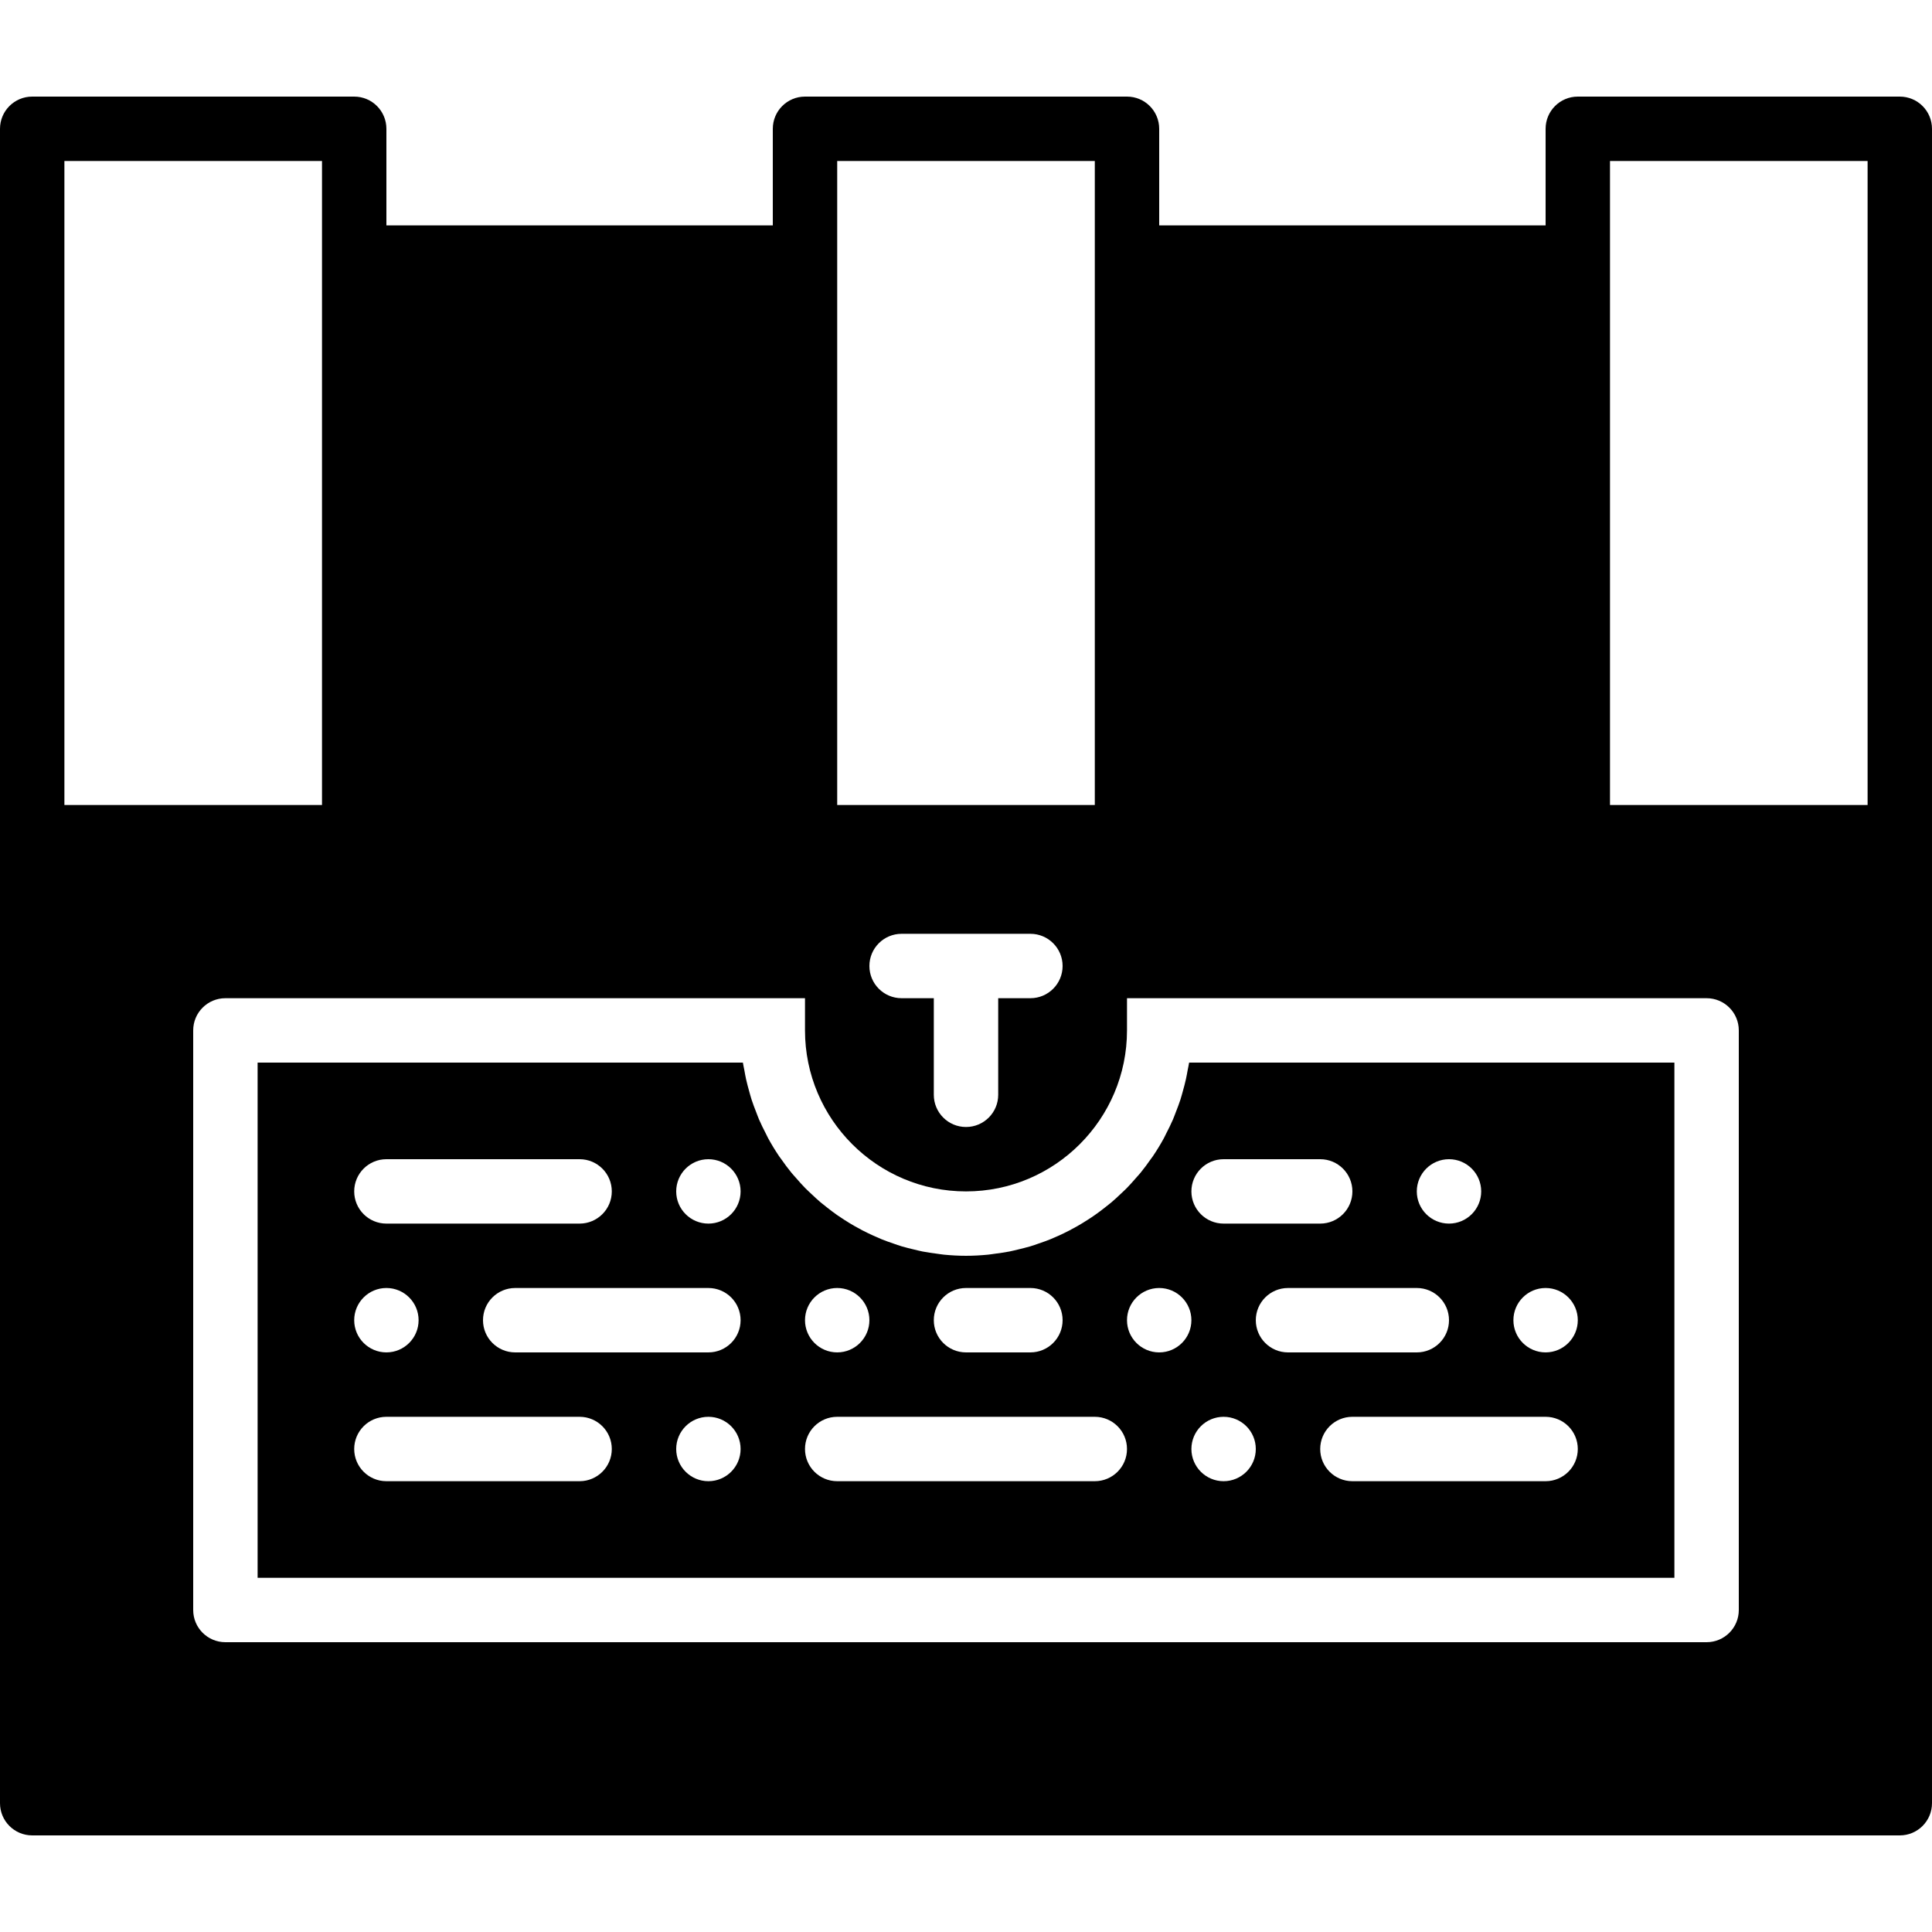 <?xml version="1.0" encoding="iso-8859-1"?>
<!-- Uploaded to: SVG Repo, www.svgrepo.com, Generator: SVG Repo Mixer Tools -->
<svg fill="#000000" height="800px" width="800px" version="1.1" id="Layer_1" xmlns="http://www.w3.org/2000/svg" xmlns:xlink="http://www.w3.org/1999/xlink" 
	 viewBox="0 0 512 512" xml:space="preserve">
<g>
	<g>
		<g>
			<path d="M503.467,25.6h-85.333c-4.719,0-8.533,3.823-8.533,8.533v25.6H307.2v-25.6c0-4.71-3.814-8.533-8.533-8.533h-85.333
				c-4.719,0-8.533,3.823-8.533,8.533v25.6H102.4v-25.6c0-4.71-3.814-8.533-8.533-8.533H8.533C3.814,25.6,0,29.423,0,34.133v187.733
				v256c0,4.71,3.814,8.533,8.533,8.533h494.933c4.719,0,8.533-3.823,8.533-8.533v-256V34.133C512,29.423,508.186,25.6,503.467,25.6
				z M221.867,170.667v-51.2v-51.2v-25.6h68.267v25.6v51.2v51.2v42.667h-68.267V170.667z M238.933,264.533
				c-4.719,0-8.533-3.823-8.533-8.533s3.814-8.533,8.533-8.533h17.024c0.017,0,0.026-0.009,0.043-0.009s0.026,0.009,0.043,0.009
				h17.024c4.719,0,8.533,3.823,8.533,8.533s-3.814,8.533-8.533,8.533h-8.533v25.6c0,4.71-3.814,8.533-8.533,8.533
				s-8.533-3.823-8.533-8.533v-25.6H238.933z M17.067,42.667h68.267v25.6v51.2v51.2v42.667H17.067V42.667z M460.8,426.667
				c0,4.71-3.814,8.533-8.533,8.533H59.733c-4.719,0-8.533-3.823-8.533-8.533v-153.6c0-4.71,3.814-8.533,8.533-8.533h153.6v8.533
				c0,23.526,19.14,42.667,42.667,42.667c23.526,0,42.667-19.14,42.667-42.667v-8.533h153.6c4.719,0,8.533,3.823,8.533,8.533
				V426.667z M494.933,213.333h-68.267v-42.667v-51.2v-51.2v-25.6h68.267V213.333z"/>
			<path d="M314.752,283.546c-0.145,0.811-0.282,1.613-0.461,2.406c-0.239,1.092-0.529,2.167-0.828,3.234
				c-0.213,0.742-0.401,1.493-0.64,2.227c-0.367,1.126-0.785,2.219-1.22,3.319c-0.247,0.631-0.469,1.28-0.742,1.911
				c-0.546,1.271-1.161,2.5-1.792,3.721c-0.222,0.418-0.401,0.862-0.631,1.271c-0.888,1.63-1.852,3.209-2.884,4.736
				c-0.179,0.282-0.393,0.529-0.589,0.802c-0.862,1.237-1.749,2.449-2.705,3.618c-0.393,0.486-0.836,0.939-1.246,1.417
				c-0.794,0.913-1.587,1.818-2.432,2.671c-0.503,0.512-1.033,0.99-1.553,1.485c-0.811,0.768-1.63,1.536-2.483,2.261
				c-0.58,0.486-1.169,0.947-1.766,1.408c-0.853,0.674-1.715,1.323-2.603,1.946c-0.64,0.452-1.289,0.879-1.946,1.297
				c-0.896,0.58-1.801,1.135-2.731,1.664c-0.691,0.393-1.382,0.768-2.082,1.135c-0.947,0.495-1.92,0.956-2.893,1.399
				c-0.725,0.324-1.442,0.649-2.176,0.947c-1.015,0.41-2.048,0.777-3.089,1.126c-0.734,0.256-1.459,0.521-2.21,0.742
				c-1.101,0.324-2.219,0.589-3.337,0.862c-0.725,0.171-1.442,0.358-2.176,0.503c-1.254,0.247-2.526,0.418-3.806,0.589
				c-0.631,0.077-1.246,0.196-1.886,0.256c-1.92,0.188-3.874,0.299-5.845,0.299s-3.925-0.111-5.845-0.299
				c-0.64-0.06-1.254-0.179-1.886-0.256c-1.28-0.171-2.551-0.341-3.806-0.589c-0.734-0.145-1.451-0.333-2.167-0.503
				c-1.126-0.265-2.244-0.538-3.345-0.862c-0.751-0.222-1.476-0.486-2.21-0.742c-1.041-0.35-2.074-0.717-3.089-1.126
				c-0.734-0.299-1.451-0.623-2.176-0.947c-0.973-0.444-1.946-0.905-2.893-1.399c-0.7-0.367-1.391-0.742-2.082-1.135
				c-0.93-0.529-1.835-1.084-2.739-1.664c-0.649-0.418-1.297-0.845-1.937-1.289c-0.888-0.623-1.749-1.28-2.603-1.954
				c-0.597-0.461-1.186-0.922-1.766-1.408c-0.853-0.725-1.673-1.493-2.483-2.261c-0.521-0.495-1.05-0.973-1.553-1.485
				c-0.845-0.853-1.638-1.758-2.432-2.671c-0.41-0.478-0.853-0.93-1.246-1.417c-0.964-1.178-1.869-2.406-2.739-3.652
				c-0.179-0.265-0.375-0.503-0.555-0.759c-1.033-1.536-1.997-3.115-2.884-4.745c-0.23-0.41-0.41-0.853-0.631-1.271
				c-0.631-1.22-1.246-2.449-1.792-3.721c-0.273-0.631-0.495-1.28-0.742-1.911c-0.435-1.101-0.853-2.193-1.22-3.319
				c-0.239-0.734-0.427-1.476-0.64-2.219c-0.299-1.075-0.589-2.15-0.836-3.251c-0.171-0.785-0.307-1.587-0.452-2.389
				c-0.119-0.648-0.282-1.289-0.375-1.954H68.267v136.533h375.467V281.6H315.128C315.034,282.257,314.871,282.897,314.752,283.546z
				 M102.4,307.2h51.2c4.719,0,8.533,3.823,8.533,8.533s-3.814,8.533-8.533,8.533h-51.2c-4.719,0-8.533-3.823-8.533-8.533
				S97.681,307.2,102.4,307.2z M102.4,341.333c4.71,0,8.533,3.823,8.533,8.533s-3.823,8.533-8.533,8.533
				c-4.71,0-8.533-3.823-8.533-8.533S97.69,341.333,102.4,341.333z M153.6,392.533h-51.2c-4.719,0-8.533-3.823-8.533-8.533
				c0-4.71,3.814-8.533,8.533-8.533h51.2c4.719,0,8.533,3.823,8.533,8.533C162.133,388.71,158.319,392.533,153.6,392.533z
				 M187.733,392.533c-4.71,0-8.533-3.823-8.533-8.533c0-4.71,3.823-8.533,8.533-8.533s8.533,3.823,8.533,8.533
				C196.267,388.71,192.444,392.533,187.733,392.533z M187.733,358.4h-51.2c-4.719,0-8.533-3.823-8.533-8.533
				s3.814-8.533,8.533-8.533h51.2c4.719,0,8.533,3.823,8.533,8.533S192.452,358.4,187.733,358.4z M187.733,324.267
				c-4.71,0-8.533-3.823-8.533-8.533s3.823-8.533,8.533-8.533s8.533,3.823,8.533,8.533S192.444,324.267,187.733,324.267z
				 M256,341.333h17.067c4.719,0,8.533,3.823,8.533,8.533s-3.814,8.533-8.533,8.533H256c-4.719,0-8.533-3.823-8.533-8.533
				S251.281,341.333,256,341.333z M221.867,341.333c4.71,0,8.533,3.823,8.533,8.533s-3.823,8.533-8.533,8.533
				c-4.71,0-8.533-3.823-8.533-8.533S217.156,341.333,221.867,341.333z M290.133,392.533h-68.267c-4.719,0-8.533-3.823-8.533-8.533
				c0-4.71,3.814-8.533,8.533-8.533h68.267c4.719,0,8.533,3.823,8.533,8.533C298.667,388.71,294.852,392.533,290.133,392.533z
				 M324.267,392.533c-4.71,0-8.533-3.823-8.533-8.533c0-4.71,3.823-8.533,8.533-8.533S332.8,379.29,332.8,384
				C332.8,388.71,328.977,392.533,324.267,392.533z M409.6,392.533h-51.2c-4.719,0-8.533-3.823-8.533-8.533
				c0-4.71,3.814-8.533,8.533-8.533h51.2c4.719,0,8.533,3.823,8.533,8.533C418.133,388.71,414.319,392.533,409.6,392.533z
				 M409.6,341.333c4.71,0,8.533,3.823,8.533,8.533s-3.823,8.533-8.533,8.533s-8.533-3.823-8.533-8.533
				S404.89,341.333,409.6,341.333z M384,307.2c4.71,0,8.533,3.823,8.533,8.533s-3.823,8.533-8.533,8.533s-8.533-3.823-8.533-8.533
				S379.29,307.2,384,307.2z M384,349.867c0,4.71-3.814,8.533-8.533,8.533h-34.133c-4.719,0-8.533-3.823-8.533-8.533
				s3.814-8.533,8.533-8.533h34.133C380.186,341.333,384,345.156,384,349.867z M324.267,307.2h25.6c4.719,0,8.533,3.823,8.533,8.533
				s-3.814,8.533-8.533,8.533h-25.6c-4.719,0-8.533-3.823-8.533-8.533S319.548,307.2,324.267,307.2z M307.2,358.4
				c-4.71,0-8.533-3.823-8.533-8.533s3.823-8.533,8.533-8.533s8.533,3.823,8.533,8.533S311.91,358.4,307.2,358.4z"/>
		</g>
	</g>
</g>
</svg>